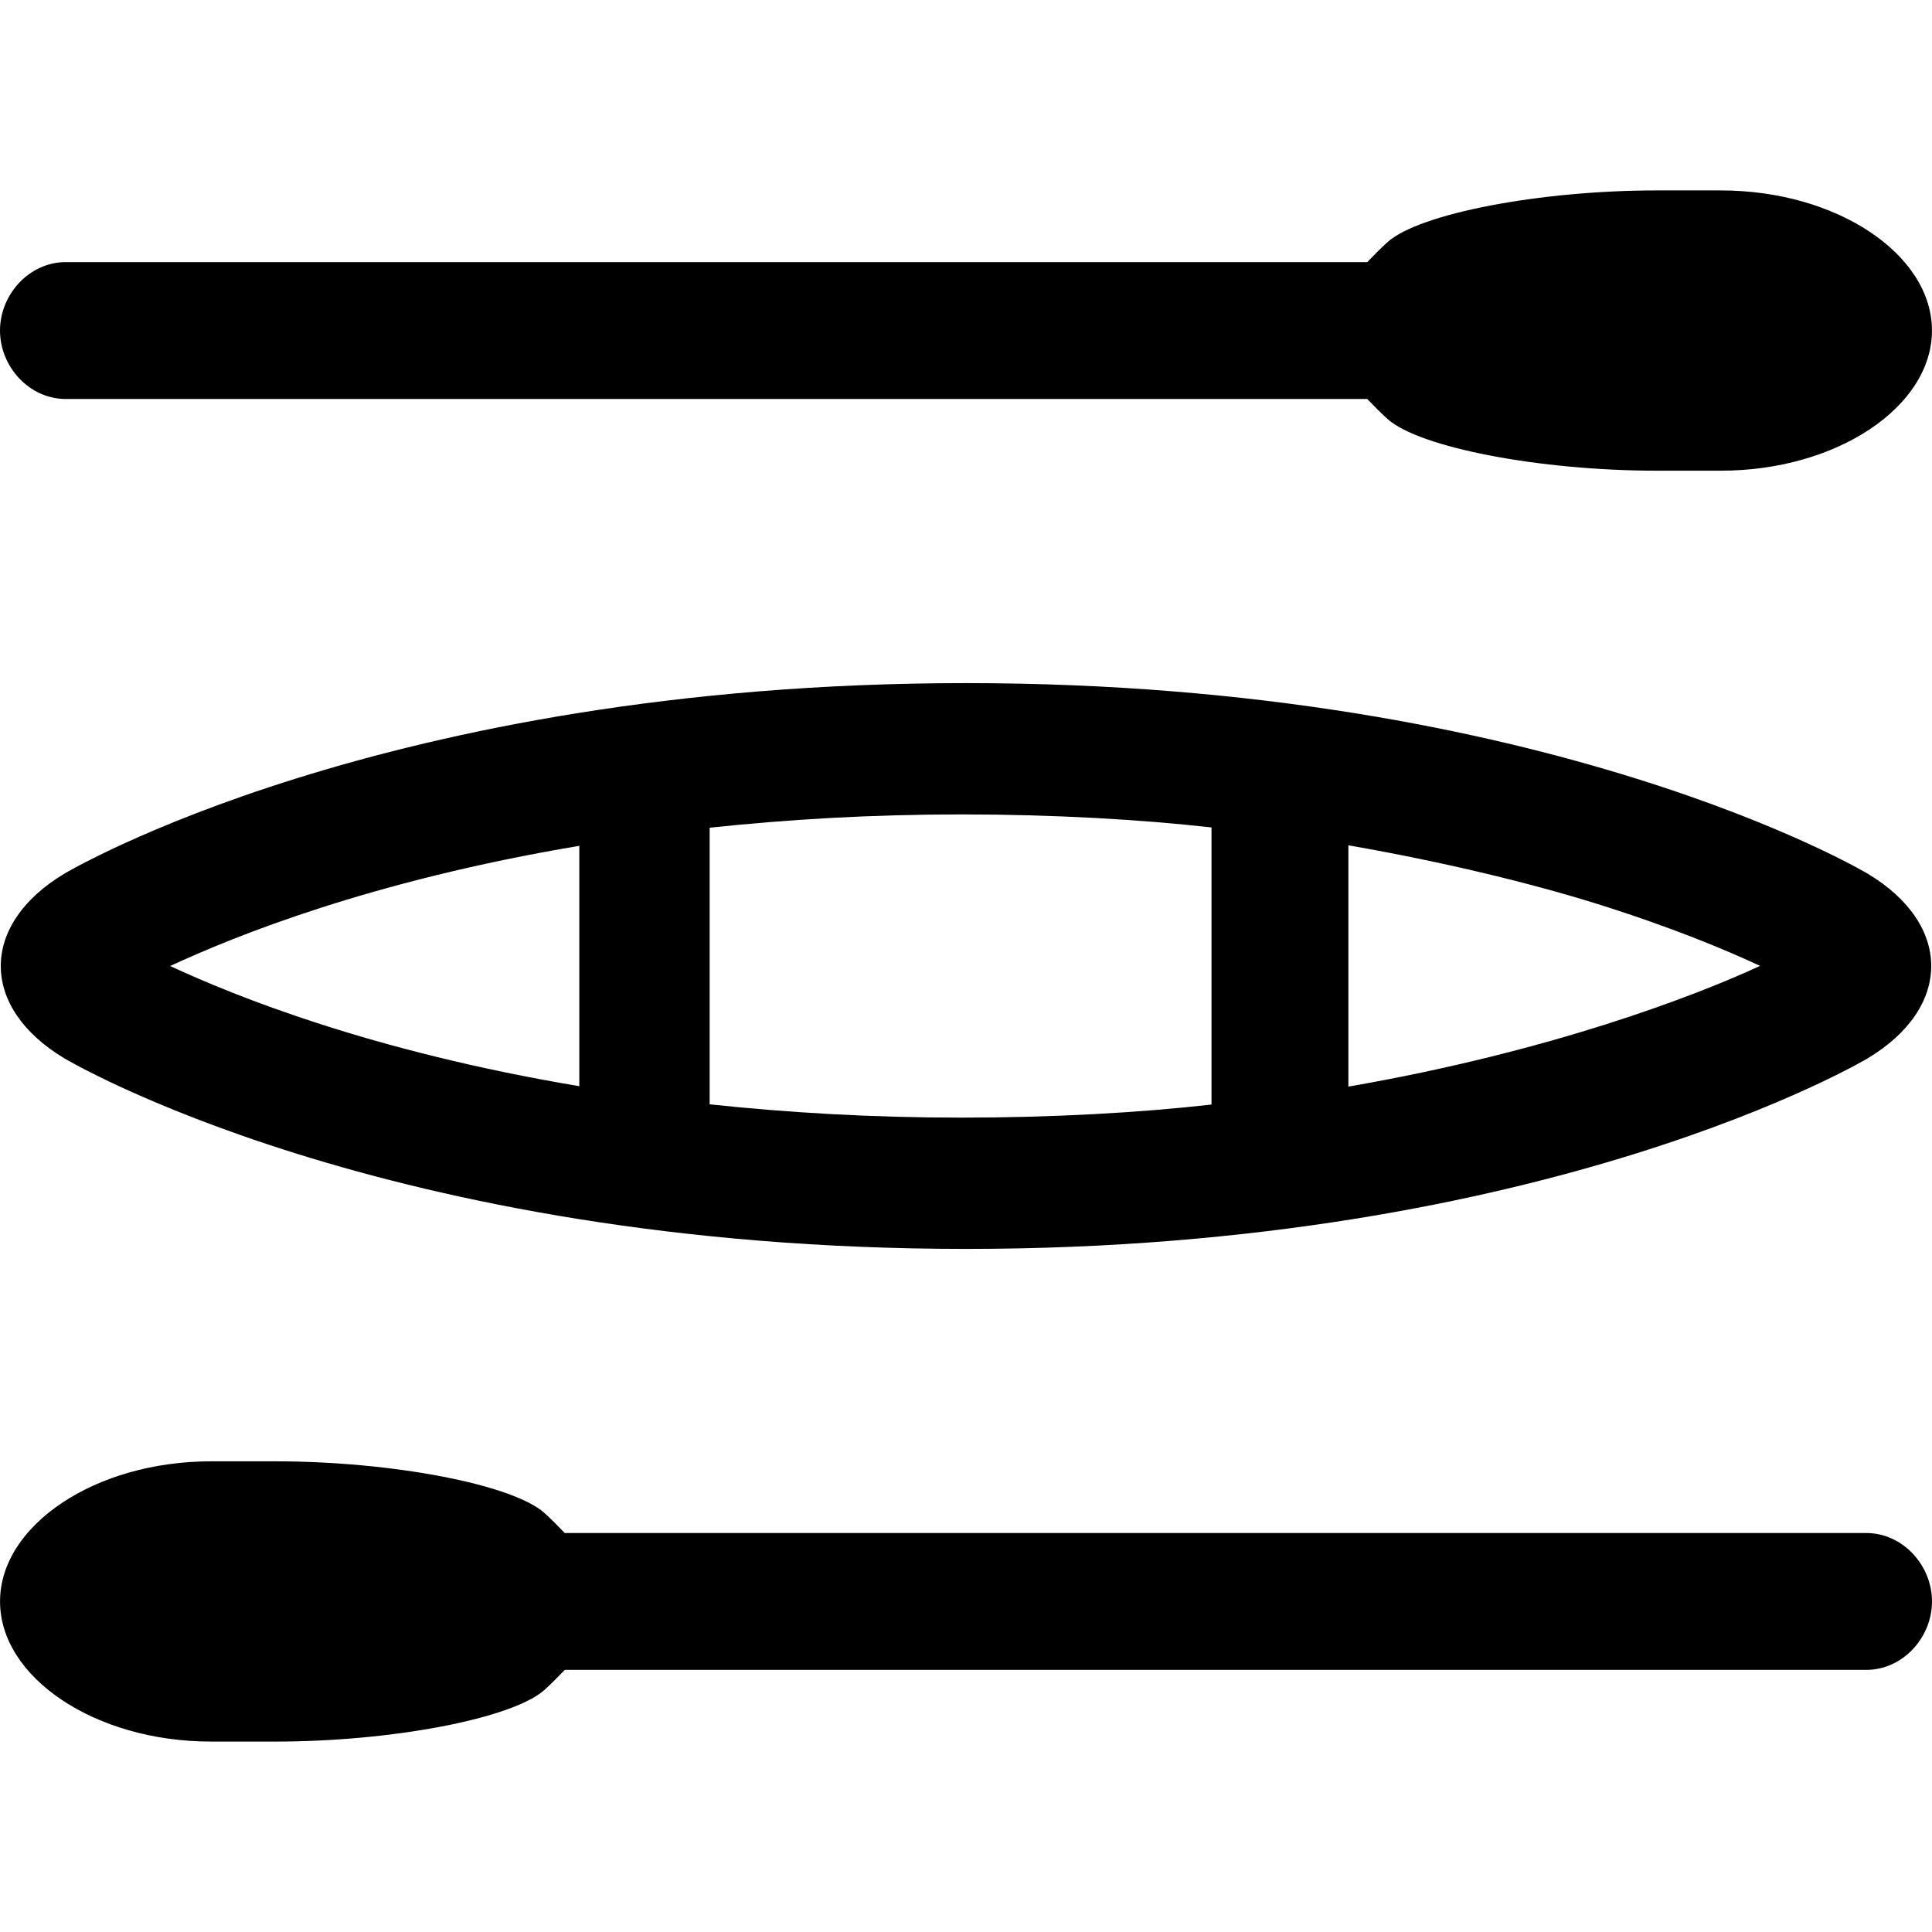 <?xml version="1.0" encoding="iso-8859-1"?>
<!-- Generator: Adobe Illustrator 17.1.0, SVG Export Plug-In . SVG Version: 6.00 Build 0)  -->
<!DOCTYPE svg PUBLIC "-//W3C//DTD SVG 1.1//EN" "http://www.w3.org/Graphics/SVG/1.1/DTD/svg11.dtd">
<svg version="1.1" id="Capa_1" xmlns="http://www.w3.org/2000/svg" xmlns:xlink="http://www.w3.org/1999/xlink" x="0px" y="0px"
	 viewBox="0 0 296.435 296.435" style="enable-background:new 0 0 296.435 296.435;" xml:space="preserve">
<g>
	<path d="M148.218,104.813c-89.479,0-138.326,29.228-138.326,29.228c-13.029,7.799-13.029,20.555,0,28.355
		c0,0,48.848,29.229,138.326,29.229s138.328-29.229,138.328-29.229c13.027-7.801,13.027-20.557,0-28.355
		C286.546,134.042,237.696,104.813,148.218,104.813z M88.886,129.781v36.878c-32-5.36-52.903-13.863-62.783-18.438
		C35.982,143.644,56.886,135.141,88.886,129.781z M108.886,169.441v-42.442c12-1.271,24.649-2.039,38.679-2.039
		c13.944,0,27.321,0.762,38.321,1.998v42.519c-11,1.25-24.431,2.005-38.321,2.005C133.535,171.481,120.886,170.714,108.886,169.441z
		 M206.886,166.722V129.7c15,2.609,28.349,5.922,38.062,8.955c11.52,3.6,19.928,7.129,25.104,9.545
		C260.155,152.79,237.886,161.358,206.886,166.722z"/>
	<path d="M286.358,235.218H86.652c-0.968-1-2.01-2.076-3.101-3.06c-4.884-4.406-23.448-7.94-41.255-7.94h-9.914
		c-17.807,0-32.376,9.827-32.376,21.5c0,11.673,14.569,21.5,32.376,21.5h9.914c17.807,0,36.371-3.533,41.255-7.939
		c1.091-0.984,2.134-2.061,3.102-3.061h199.705c5.565,0,10.077-4.935,10.077-10.5C296.435,240.152,291.924,235.218,286.358,235.218z
		"/>
	<path d="M10.077,61.218h199.705c0.968,1,2.01,2.076,3.101,3.061c4.885,4.406,23.451,7.939,41.258,7.939h9.912
		c17.807,0,32.376-9.826,32.377-21.5c0.001-11.674-14.568-21.5-32.375-21.5h-9.914c-17.807,0-36.373,3.533-41.258,7.94
		c-1.091,0.984-2.134,2.06-3.102,3.06H10.077C4.512,40.218,0,45.152,0,50.718S4.512,61.218,10.077,61.218z"/>
</g>
<g>
</g>
<g>
</g>
<g>
</g>
<g>
</g>
<g>
</g>
<g>
</g>
<g>
</g>
<g>
</g>
<g>
</g>
<g>
</g>
<g>
</g>
<g>
</g>
<g>
</g>
<g>
</g>
<g>
</g>
</svg>
